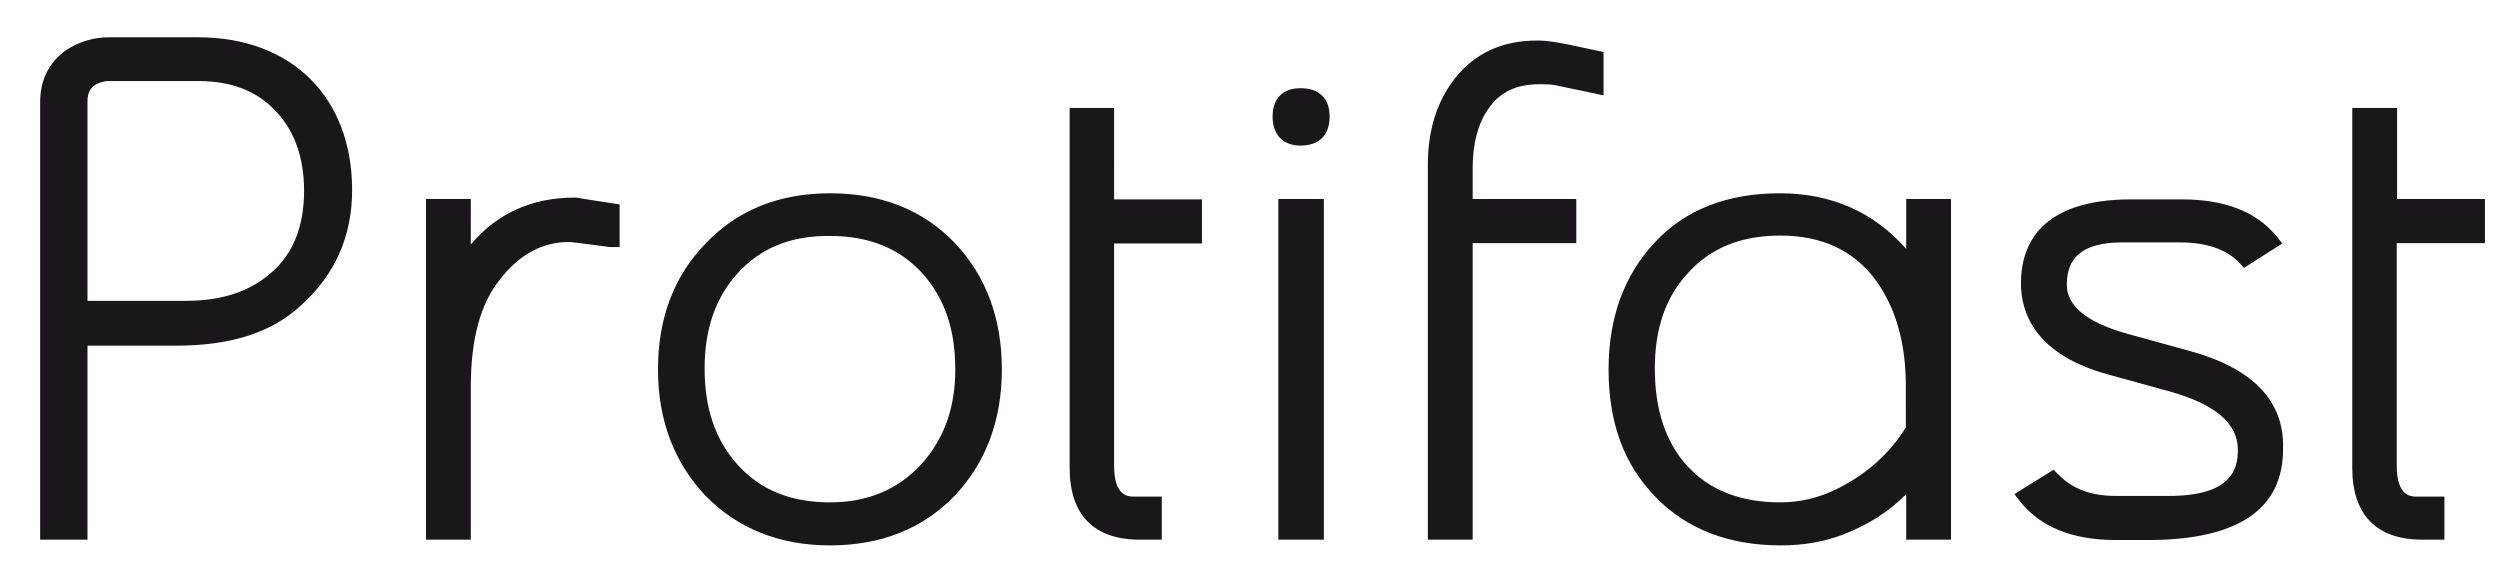 <?xml version="1.0" encoding="utf-8"?>
<!-- Generator: Adobe Illustrator 24.0.1, SVG Export Plug-In . SVG Version: 6.00 Build 0)  -->
<svg version="1.1" id="Calque_1" xmlns="http://www.w3.org/2000/svg" xmlns:xlink="http://www.w3.org/1999/xlink" x="0px" y="0px"
	 viewBox="0 0 697.2 161.3" style="enable-background:new 0 0 697.2 161.3;" xml:space="preserve">
<style type="text/css">
	.st0{clip-path:url(#SVGID_2_);}
	.st1{fill:#1A171B;}
</style>
<g id="layer_1">
	<g>
		<defs>
			<rect id="SVGID_1_" x="-68.4" y="-193.1" width="841.9" height="595.3"/>
		</defs>
		<clipPath id="SVGID_2_">
			<use xlink:href="#SVGID_1_"  style="overflow:visible;"/>
		</clipPath>
		<g class="st0">
			<path class="st1" d="M693,67.8l0-12.3h-24.5V30.1l-12.5,0v100.4c0,13.1,6.8,20,19.5,20h6.2l0-12l-7.6,0c-1.7,0-5.7,0-5.7-8.7v-62
				L693,67.8z M611.1,98l-18.1-5c-11-3.1-16.6-7.7-16.6-13.5c0-5.1,1.6-11.9,15.5-11.9l15.8,0c7.7,0,13.2,1.9,16.8,5.7l1.3,1.4
				l1.6-1l6.9-4.4l2.2-1.4l-1.7-2.1c-5.6-6.8-14.4-10.2-26.4-10.2h-14c-25.4,0-30.8,12.7-30.8,23.4c0,8.5,4.2,19.9,24.2,25.4
				l17.4,4.8c12.7,3.6,18.9,8.9,18.9,16.3c0,5.5-2,12.8-19.2,12.8h-14.9c-6.8,0-12-1.9-16-6l-1.3-1.3l-1.6,1l-7.1,4.4l-2.2,1.4
				l1.6,2.1c5.7,7.1,14.6,10.7,26.6,10.7h9.1c25,0,37.7-8.6,37.6-25.5C637.1,111.9,628.3,102.8,611.1,98 M531.5,119.2
				c-4.5,7.3-11,13.1-19.3,17.2c-5.1,2.5-10.3,3.7-15.7,3.7c-11.1,0-19.8-3.4-26-10.2c-6-6.6-9-15.7-9-27.1c0-11.2,3-19.9,9.2-26.6
				c6.4-7.1,14.9-10.5,25.8-10.5c11.5,0,20.4,4.1,26.5,12.3c5.6,7.6,8.5,17.5,8.5,29.6L531.5,119.2z M531.6,69.4
				c-9.1-10.3-20.9-15.5-35.2-15.5c-14.8,0-26.5,4.6-35,13.8c-8.4,9-12.8,20.8-12.8,35.3c0,14.9,4.3,26.6,13.1,35.6
				c8.7,9,20.5,13.5,34.9,13.5c6.4,0,12.2-1,17.6-3.1c6.9-2.7,12.7-6.4,17.4-11.2v12.7h12.5l0-95l-12.5,0L531.6,69.4z M439.6,55.5
				l-28.9,0v-8.7c0-6.8,1.5-12.4,4.4-16.5c3.2-4.6,7.7-6.8,14.1-6.8c1.9,0,3.6,0,5.2,0.4c0.1,0,10,2.1,10,2.1l2.8,0.6l0-12.1
				l-1.9-0.4l-8.5-1.8c-2.7-0.5-5.3-1-8.1-1c-9.7,0-17.4,3.5-22.9,10.5c-5,6.3-7.6,14.4-7.6,24.1l0,104.6l12.5,0l0-82.7l28.9,0V55.5
				z M362.7,24.6c-5,0-7.8,2.9-7.8,7.9c0,5.1,2.9,8.1,7.8,8.1c5.2,0,8.1-2.9,8.1-8.1C370.8,27.4,367.9,24.6,362.7,24.6 M356.5,150.5
				h12.7l0-95l-12.7,0L356.5,150.5z M310.8,30.1h-12.5l0,100.4c0,13.1,6.8,20,19.5,20l6.2,0v-12l-7.6,0c-1.7,0-5.7,0-5.7-8.6l0-62
				l24.5,0l0-12.3h-24.5V30.1z M257,129.4c-6.5,7.1-15,10.7-25.5,10.7c-10.9,0-19.4-3.4-25.8-10.5c-6.2-6.9-9.2-15.7-9.2-26.8
				c0-11,3-19.7,9.2-26.6c6.4-7,14.8-10.5,25.7-10.4c10.9,0,19.4,3.4,25.8,10.4c6.2,6.9,9.2,15.6,9.2,26.6
				C266.5,113.5,263.3,122.4,257,129.4 M231.5,53.9c-14.2,0-25.9,4.7-34.7,14c-8.8,9-13.3,20.8-13.3,35.1c0,14.2,4.5,26,13.3,35.3
				c8.9,9.1,20.6,13.8,34.7,13.8c14.1,0,25.8-4.6,34.7-13.8c8.8-9.3,13.2-21.2,13.2-35.3c0-14.1-4.4-26-13-35.1
				C257.6,58.6,245.8,53.9,231.5,53.9 M165,55.8c-2.2-0.3-3.6-0.6-4.3-0.7l-0.2,0h-0.2c-12.1,0-21.8,4.5-29,13.1V55.5l-12.5,0l0,95
				h12.5l0-42.7c0-13.2,2.7-23.1,8-29.7c5.5-7.2,12.2-10.8,19.9-10.6c3.4,0.4,9.4,1.2,10.1,1.3l0.5,0.1h3V57l-2-0.3L165,55.8z
				 M75.7,76c-6,5.3-13.8,7.9-23.9,7.9l-27.4,0l0-55.6c0-2.3,0.6-5,5.4-5.7h25.5c9.3,0,16.4,2.8,21.6,8.4c5.2,5.4,7.9,12.9,7.9,22.2
				C84.8,63.2,81.7,70.8,75.7,76 M55.3,10.4l-25,0c-4.3,0-8.4,1.3-11.9,3.6c-4.8,3.5-7.2,8.3-7.2,14.5l0,122h13.2l0-54.1h24.7
				c15.2,0,26.6-3.6,34.8-11.2c9.5-8.5,14.3-19.3,14.3-32.2C98.2,27.1,81.3,10.4,55.3,10.4"/>
		</g>
	</g>
</g>
</svg>

